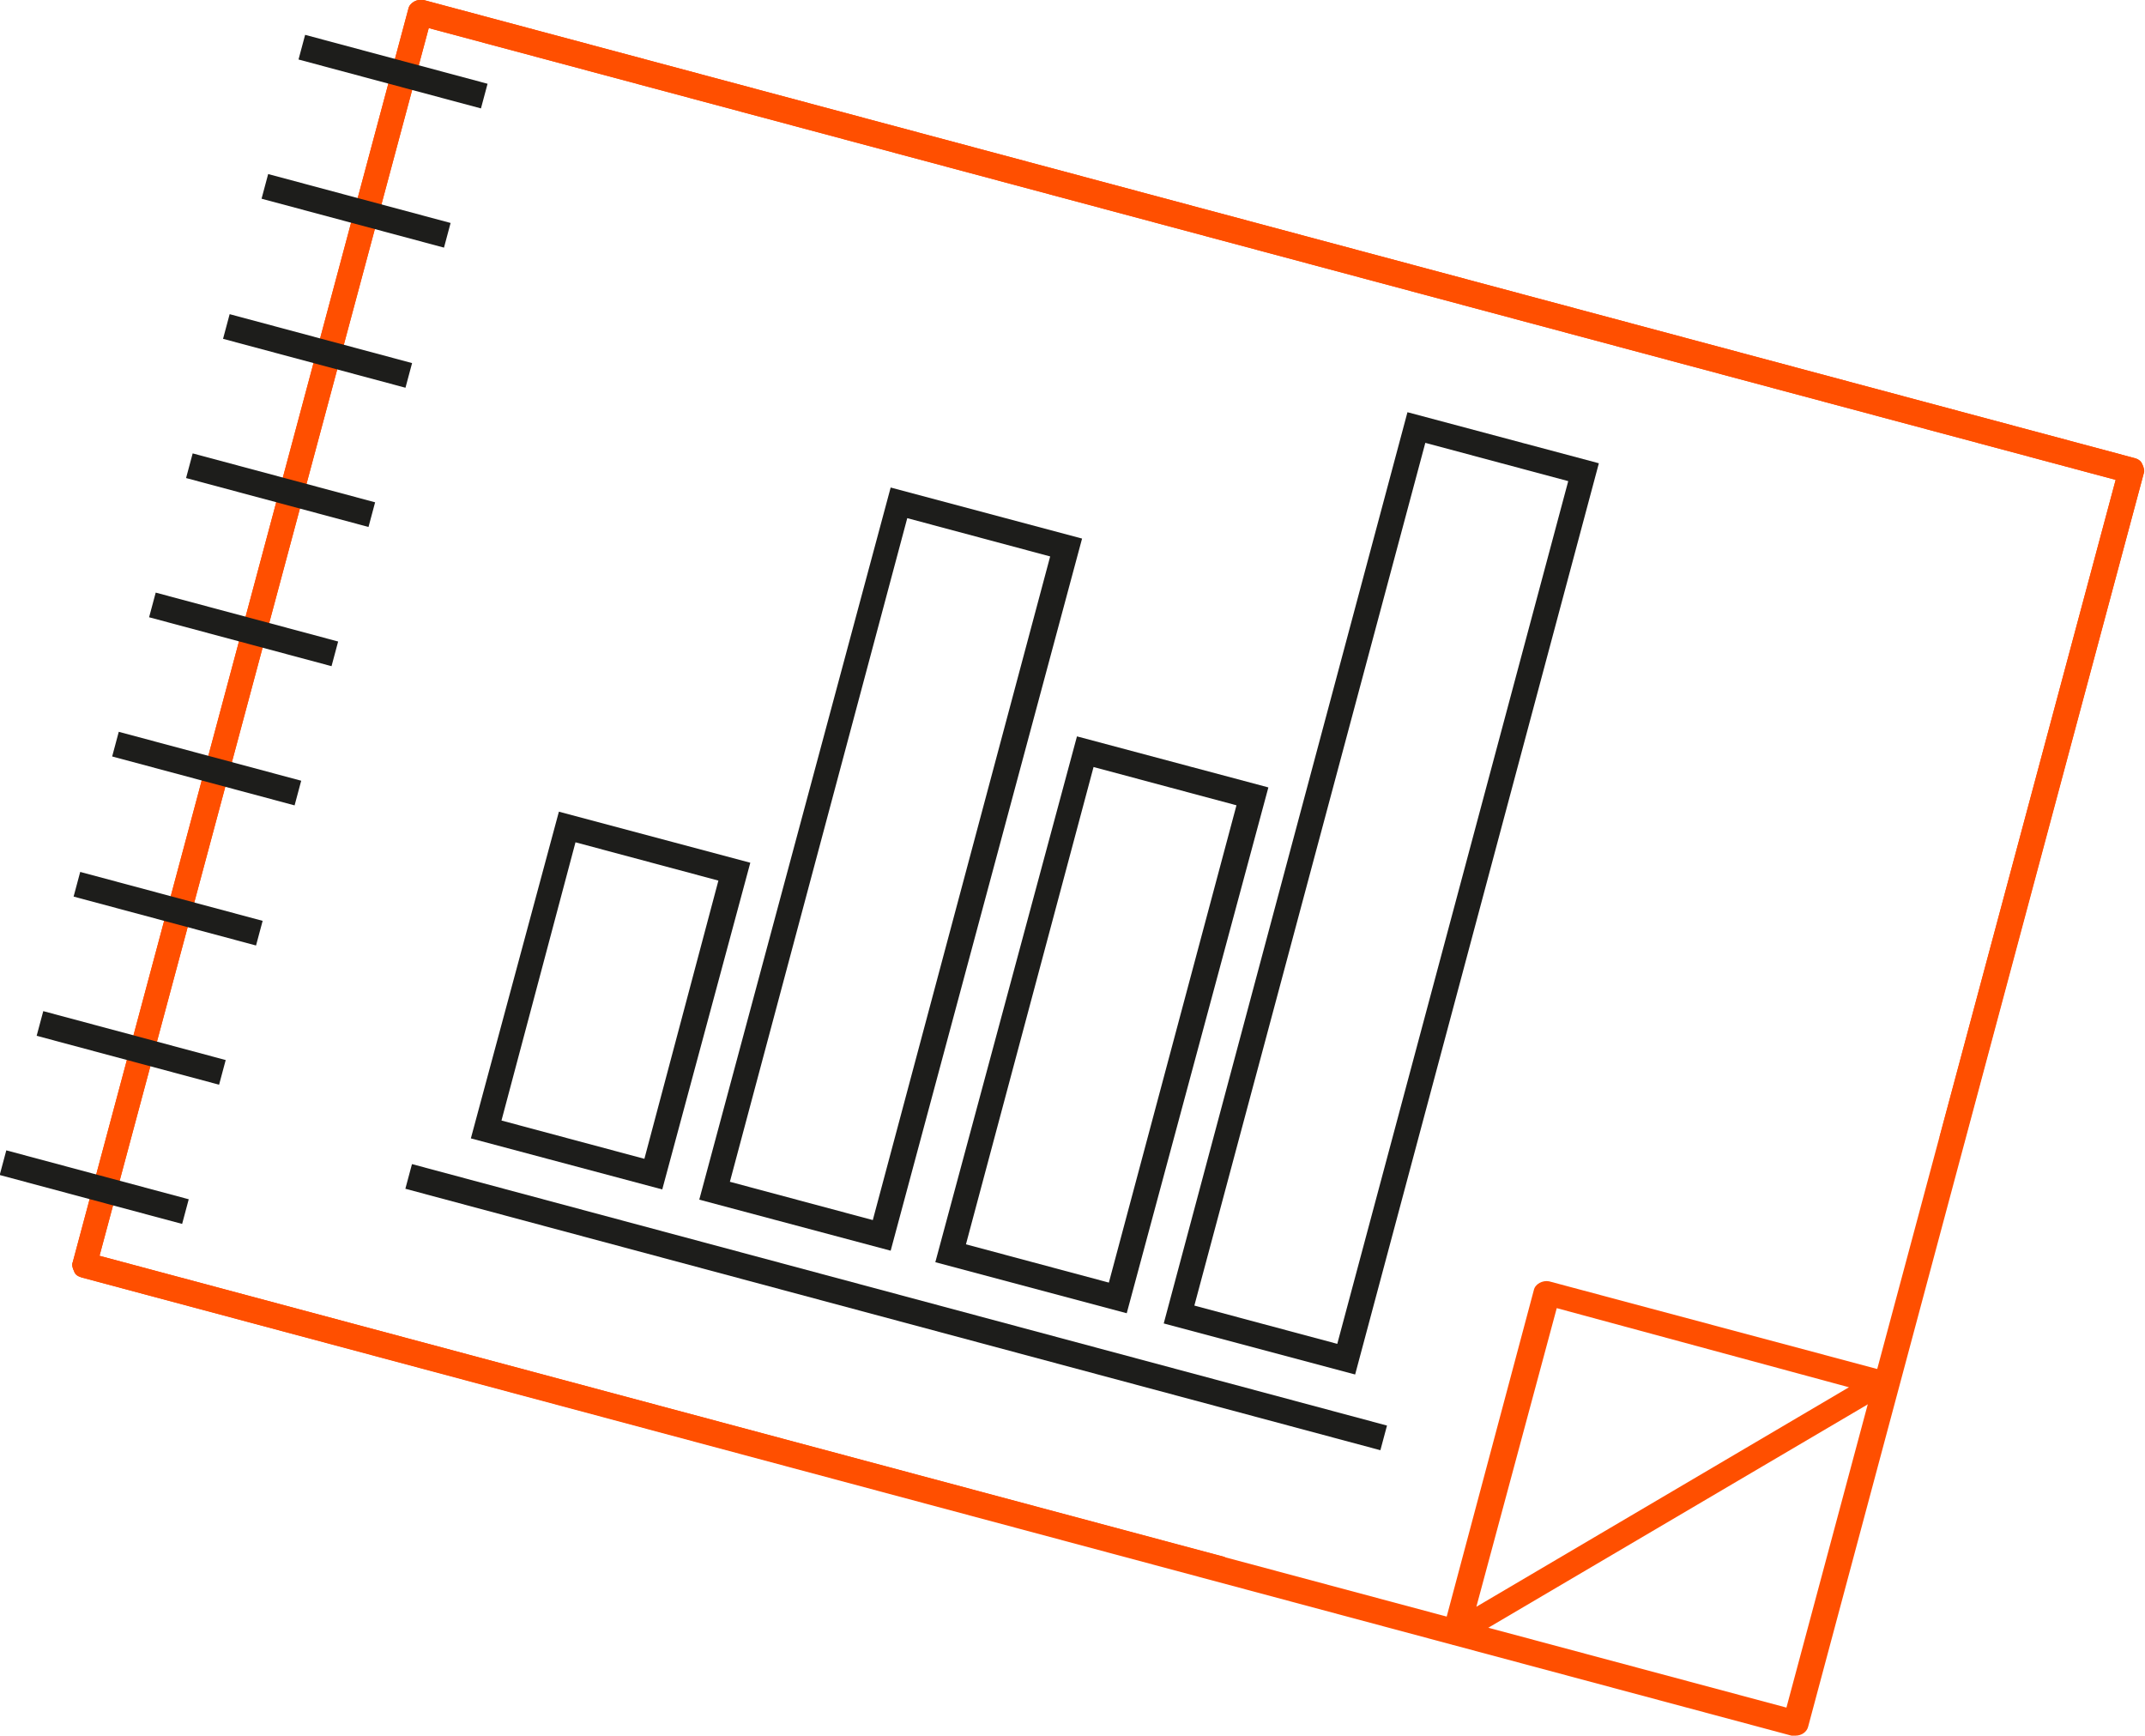 <?xml version="1.0" encoding="utf-8"?>
<!-- Generator: Adobe Illustrator 19.1.0, SVG Export Plug-In . SVG Version: 6.00 Build 0)  -->
<svg version="1.1" id="Слой_1" xmlns="http://www.w3.org/2000/svg" xmlns:xlink="http://www.w3.org/1999/xlink" x="0px" y="0px"
	 viewBox="-2.5 0.1 168.1 136" style="enable-background:new -2.5 0.1 168.1 136;" xml:space="preserve">
<style type="text/css">
	.st0{fill:#FF4F00;}
	.st1{fill:#1D1D1B;}
</style>
<g>
	<path class="st0" d="M138.2,136.1c-0.1,0-0.2,0-0.3,0L3.9,100.2c-0.3-0.1-0.5-0.2-0.6-0.5c-0.1-0.2-0.2-0.5-0.1-0.7L29.5,0.8
		c0.1-0.5,0.7-0.8,1.2-0.7L164.8,36c0.5,0.1,0.8,0.7,0.7,1.2l-26.3,98.2C139.1,135.8,138.7,136.1,138.2,136.1z M5.3,98.5l132.2,35.4
		l25.8-96.2L31.1,2.3L5.3,98.5z"/>
	<path class="st0" d="M93,124L3.9,100.2c-0.3-0.1-0.5-0.2-0.6-0.5c-0.1-0.2-0.2-0.5-0.1-0.7L29.5,0.8c0.1-0.5,0.7-0.8,1.2-0.7
		L164.8,36c0.3,0.1,0.5,0.2,0.6,0.5c0.1,0.2,0.2,0.5,0.1,0.7l-14.1,52.5l-1.9-0.5l13.8-51.5L31.1,2.3L5.3,98.5l88.2,23.6L93,124z"/>
	<path class="st0" d="M111.6,129c-0.2,0-0.4-0.1-0.6-0.2c-0.3-0.2-0.5-0.7-0.4-1l7.1-26.6c0.1-0.5,0.7-0.8,1.2-0.7l26.2,7
		c0.4,0.1,0.7,0.4,0.7,0.8c0.1,0.4-0.1,0.8-0.5,1l-33.3,19.6C112,128.9,111.8,129,111.6,129z M119.5,102.6l-6.3,23.4l29.2-17.2
		L119.5,102.6z"/>
	<rect x="-2.5" y="92.1" transform="matrix(0.966 0.259 -0.259 0.966 24.263 1.916)" class="st1" width="14.8" height="2"/>
	<rect x="0.4" y="81.2" transform="matrix(0.966 0.259 -0.259 0.966 21.535 0.786)" class="st1" width="14.8" height="2"/>
	<rect x="3.3" y="70.3" transform="matrix(0.966 0.259 -0.259 0.966 18.806 -0.344)" class="st1" width="14.8" height="2"/>
	<rect x="6.3" y="59.3" transform="matrix(0.966 0.259 -0.259 0.966 16.081 -1.474)" class="st1" width="14.8" height="2"/>
	<rect x="9.2" y="48.4" transform="matrix(0.966 0.259 -0.259 0.966 13.351 -2.603)" class="st1" width="14.8" height="2"/>
	<rect x="12.1" y="37.5" transform="matrix(0.966 0.259 -0.259 0.966 10.624 -3.733)" class="st1" width="14.8" height="2"/>
	<rect x="15" y="26.6" transform="matrix(0.966 0.259 -0.259 0.966 7.897 -4.864)" class="st1" width="14.8" height="2"/>
	<rect x="18" y="15.6" transform="matrix(0.966 0.259 -0.259 0.966 5.168 -5.994)" class="st1" width="14.8" height="2"/>
	<rect x="20.9" y="4.7" transform="matrix(0.966 0.259 -0.259 0.966 2.44 -7.123)" class="st1" width="14.8" height="2"/>
	<g>
		<path class="st1" d="M49.4,93.3l-15-4l6.9-25.6l15,4L49.4,93.3z M36.8,87.9l11.2,3l5.8-21.8l-11.2-3L36.8,87.9z"/>
		<path class="st1" d="M67.3,98.1l-15-4l15-55.8l15,4L67.3,98.1z M54.7,92.7l11.2,3l13.9-52l-11.2-3L54.7,92.7z"/>
		<path class="st1" d="M103.7,107.8l-15-4l19.1-71.4l15,4L103.7,107.8z M91.1,102.4l11.2,3l18.1-67.6l-11.2-3L91.1,102.4z"/>
		<path class="st1" d="M85.8,103l-15-4l11.1-41.2l15,4L85.8,103z M73.2,97.6l11.2,3l10-37.4l-11.2-3L73.2,97.6z"/>
		
			<rect x="28.2" y="101.5" transform="matrix(0.966 0.259 -0.259 0.966 28.833 -14.038)" class="st1" width="79.1" height="2"/>
	</g>
</g>
</svg>
